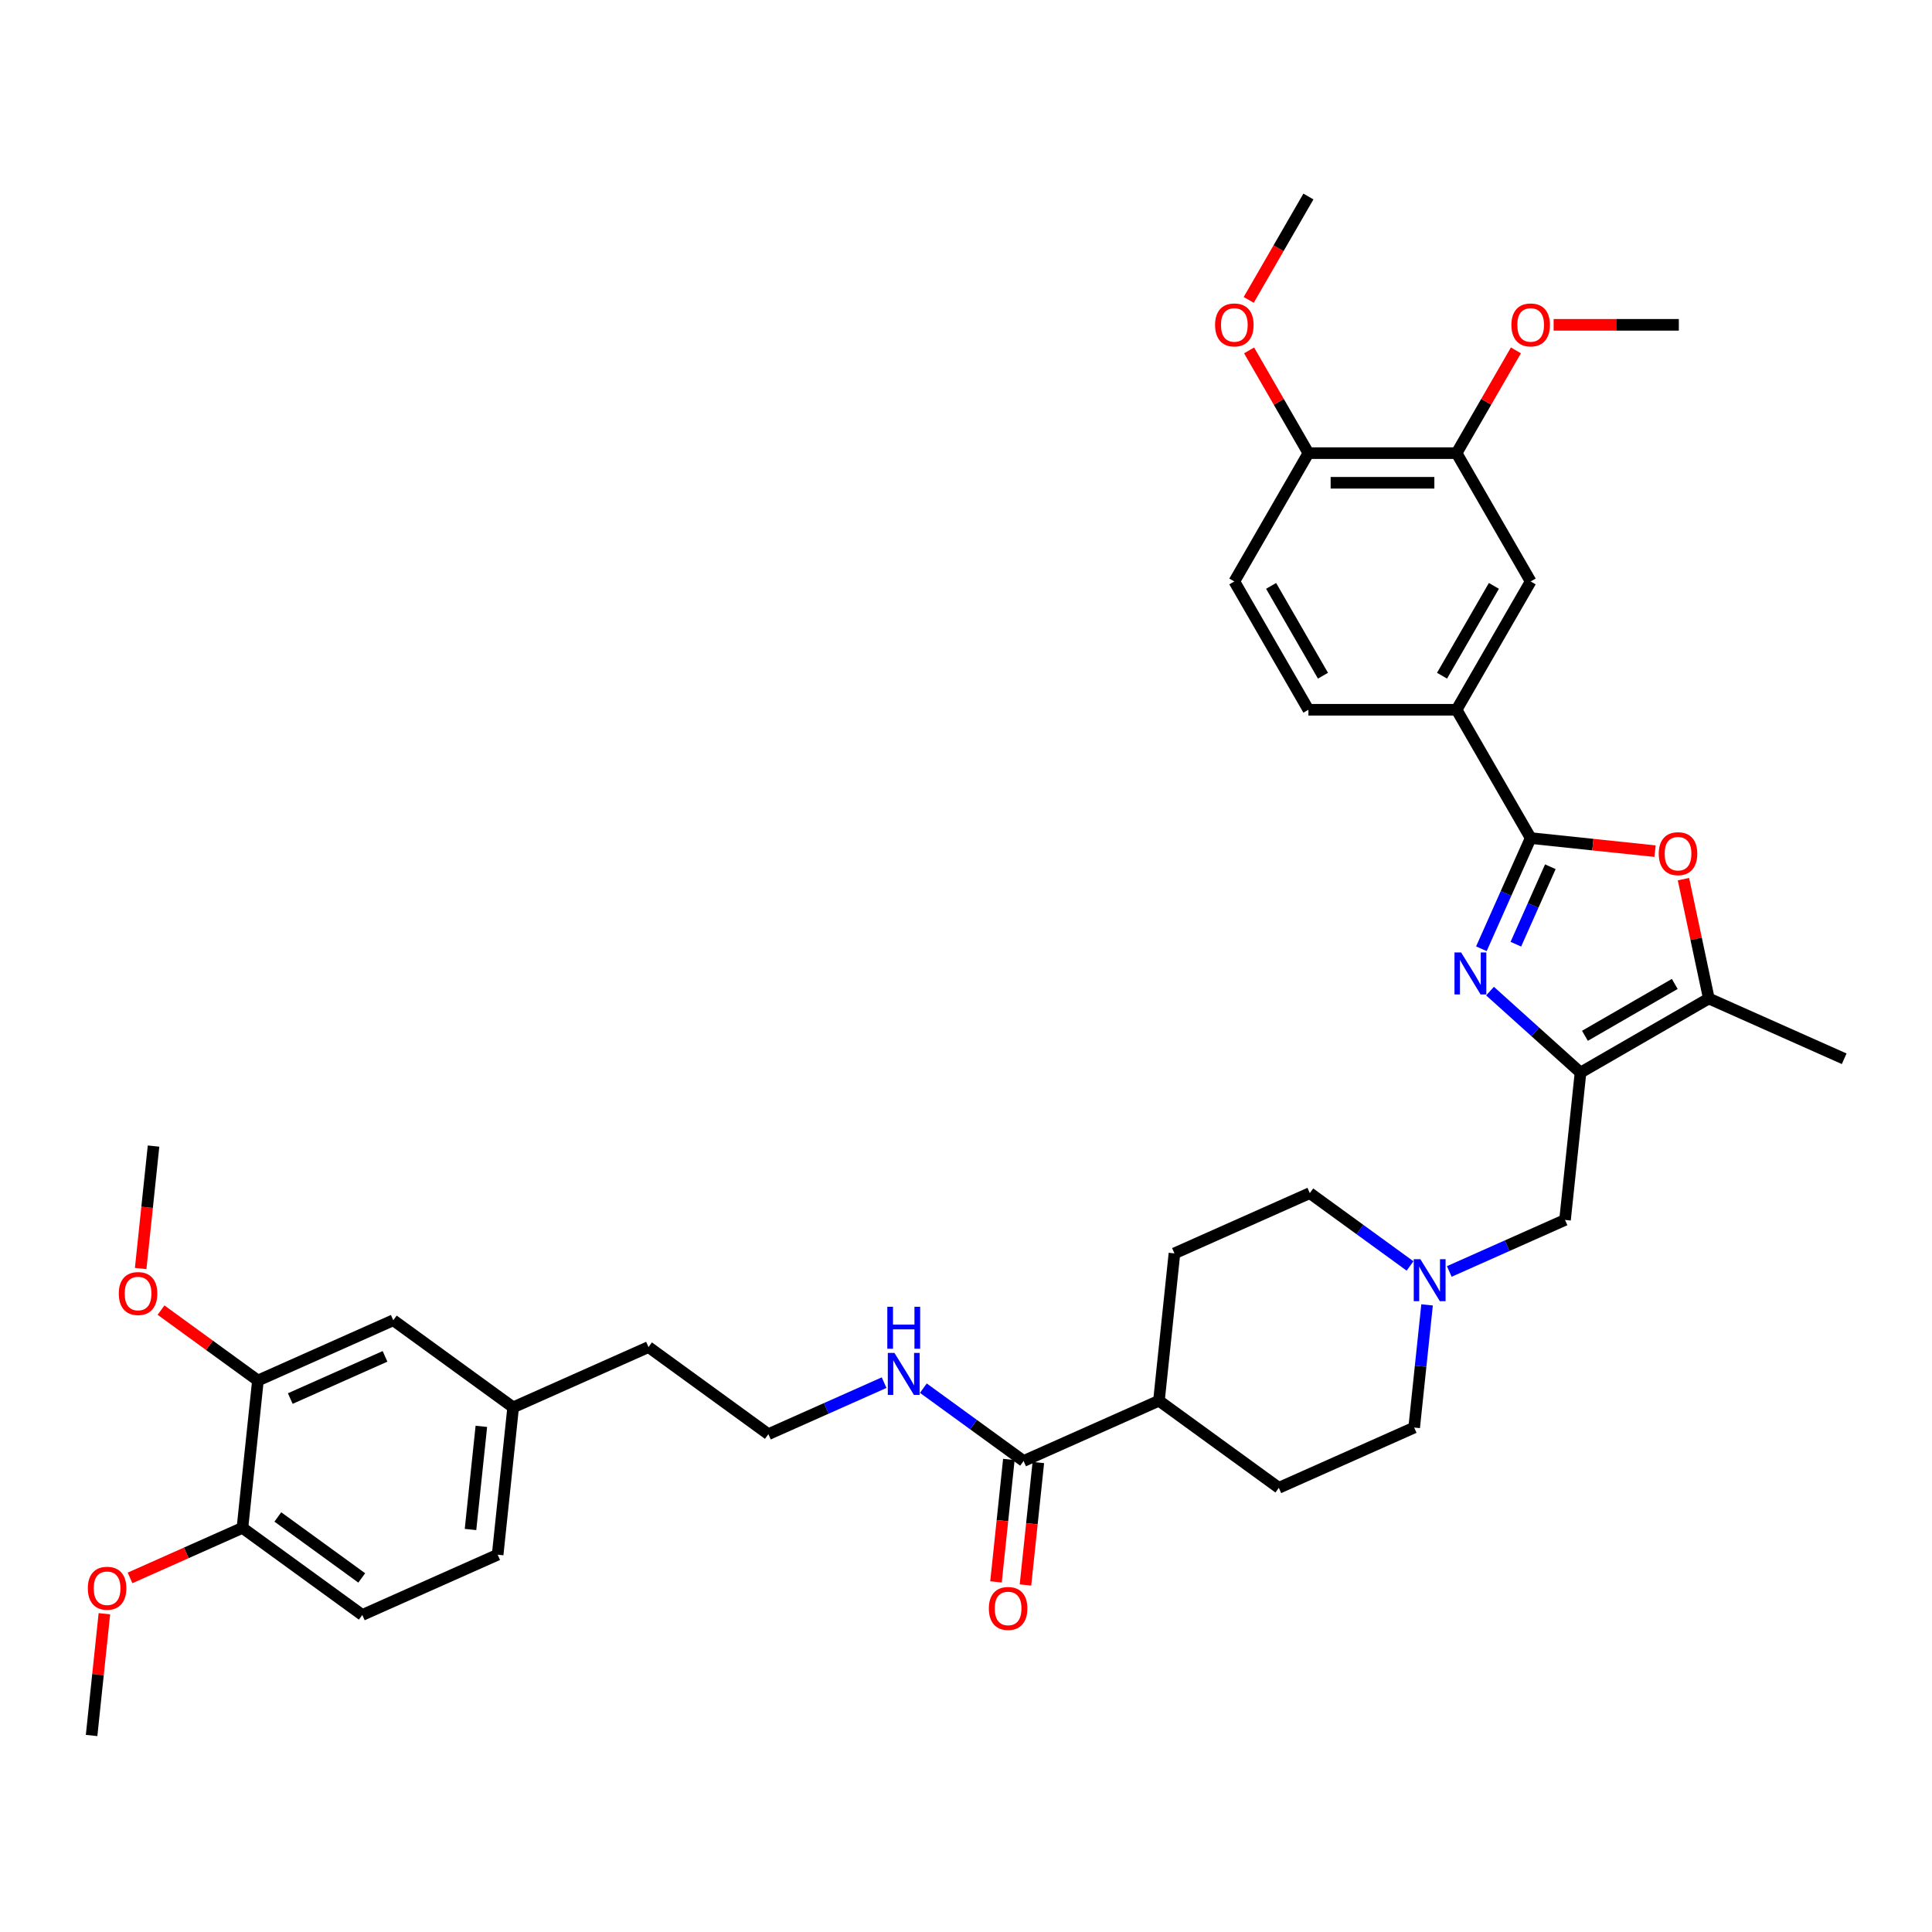 <?xml version='1.0' encoding='iso-8859-1'?>
<svg version='1.1' baseProfile='full'
              xmlns='http://www.w3.org/2000/svg'
                      xmlns:rdkit='http://www.rdkit.org/xml'
                      xmlns:xlink='http://www.w3.org/1999/xlink'
                  xml:space='preserve'
width='1000px' height='1000px' viewBox='0 0 1000 1000'>
<!-- END OF HEADER -->
<rect style='opacity:1.0;fill:#FFFFFF;stroke:none' width='1000' height='1000' x='0' y='0'> </rect>
<path class='bond-0' d='M 771.231,512.994 L 794.65,534.081' style='fill:none;fill-rule:evenodd;stroke:#0000FF;stroke-width:6px;stroke-linecap:butt;stroke-linejoin:miter;stroke-opacity:1' />
<path class='bond-0' d='M 794.65,534.081 L 818.07,555.167' style='fill:none;fill-rule:evenodd;stroke:#000000;stroke-width:6px;stroke-linecap:butt;stroke-linejoin:miter;stroke-opacity:1' />
<path class='bond-1' d='M 766.766,491.075 L 779.518,462.433' style='fill:none;fill-rule:evenodd;stroke:#0000FF;stroke-width:6px;stroke-linecap:butt;stroke-linejoin:miter;stroke-opacity:1' />
<path class='bond-1' d='M 779.518,462.433 L 792.27,433.791' style='fill:none;fill-rule:evenodd;stroke:#000000;stroke-width:6px;stroke-linecap:butt;stroke-linejoin:miter;stroke-opacity:1' />
<path class='bond-1' d='M 784.604,488.721 L 793.53,468.672' style='fill:none;fill-rule:evenodd;stroke:#0000FF;stroke-width:6px;stroke-linecap:butt;stroke-linejoin:miter;stroke-opacity:1' />
<path class='bond-1' d='M 793.53,468.672 L 802.457,448.622' style='fill:none;fill-rule:evenodd;stroke:#000000;stroke-width:6px;stroke-linecap:butt;stroke-linejoin:miter;stroke-opacity:1' />
<path class='bond-3' d='M 818.07,555.167 L 884.485,516.822' style='fill:none;fill-rule:evenodd;stroke:#000000;stroke-width:6px;stroke-linecap:butt;stroke-linejoin:miter;stroke-opacity:1' />
<path class='bond-3' d='M 820.363,536.132 L 866.854,509.291' style='fill:none;fill-rule:evenodd;stroke:#000000;stroke-width:6px;stroke-linecap:butt;stroke-linejoin:miter;stroke-opacity:1' />
<path class='bond-7' d='M 818.07,555.167 L 810.053,631.437' style='fill:none;fill-rule:evenodd;stroke:#000000;stroke-width:6px;stroke-linecap:butt;stroke-linejoin:miter;stroke-opacity:1' />
<path class='bond-2' d='M 792.27,433.791 L 824.462,437.175' style='fill:none;fill-rule:evenodd;stroke:#000000;stroke-width:6px;stroke-linecap:butt;stroke-linejoin:miter;stroke-opacity:1' />
<path class='bond-2' d='M 824.462,437.175 L 856.653,440.558' style='fill:none;fill-rule:evenodd;stroke:#FF0000;stroke-width:6px;stroke-linecap:butt;stroke-linejoin:miter;stroke-opacity:1' />
<path class='bond-4' d='M 792.27,433.791 L 753.925,367.375' style='fill:none;fill-rule:evenodd;stroke:#000000;stroke-width:6px;stroke-linecap:butt;stroke-linejoin:miter;stroke-opacity:1' />
<path class='bond-37' d='M 871.354,455.044 L 877.92,485.933' style='fill:none;fill-rule:evenodd;stroke:#FF0000;stroke-width:6px;stroke-linecap:butt;stroke-linejoin:miter;stroke-opacity:1' />
<path class='bond-37' d='M 877.92,485.933 L 884.485,516.822' style='fill:none;fill-rule:evenodd;stroke:#000000;stroke-width:6px;stroke-linecap:butt;stroke-linejoin:miter;stroke-opacity:1' />
<path class='bond-31' d='M 884.485,516.822 L 954.545,548.015' style='fill:none;fill-rule:evenodd;stroke:#000000;stroke-width:6px;stroke-linecap:butt;stroke-linejoin:miter;stroke-opacity:1' />
<path class='bond-8' d='M 753.925,367.375 L 792.27,300.96' style='fill:none;fill-rule:evenodd;stroke:#000000;stroke-width:6px;stroke-linecap:butt;stroke-linejoin:miter;stroke-opacity:1' />
<path class='bond-8' d='M 746.394,349.744 L 773.235,303.253' style='fill:none;fill-rule:evenodd;stroke:#000000;stroke-width:6px;stroke-linecap:butt;stroke-linejoin:miter;stroke-opacity:1' />
<path class='bond-16' d='M 753.925,367.375 L 677.235,367.375' style='fill:none;fill-rule:evenodd;stroke:#000000;stroke-width:6px;stroke-linecap:butt;stroke-linejoin:miter;stroke-opacity:1' />
<path class='bond-5' d='M 750.147,658.109 L 780.1,644.773' style='fill:none;fill-rule:evenodd;stroke:#0000FF;stroke-width:6px;stroke-linecap:butt;stroke-linejoin:miter;stroke-opacity:1' />
<path class='bond-5' d='M 780.1,644.773 L 810.053,631.437' style='fill:none;fill-rule:evenodd;stroke:#000000;stroke-width:6px;stroke-linecap:butt;stroke-linejoin:miter;stroke-opacity:1' />
<path class='bond-22' d='M 729.839,655.253 L 703.894,636.403' style='fill:none;fill-rule:evenodd;stroke:#0000FF;stroke-width:6px;stroke-linecap:butt;stroke-linejoin:miter;stroke-opacity:1' />
<path class='bond-22' d='M 703.894,636.403 L 677.949,617.553' style='fill:none;fill-rule:evenodd;stroke:#000000;stroke-width:6px;stroke-linecap:butt;stroke-linejoin:miter;stroke-opacity:1' />
<path class='bond-23' d='M 738.65,675.407 L 735.313,707.154' style='fill:none;fill-rule:evenodd;stroke:#0000FF;stroke-width:6px;stroke-linecap:butt;stroke-linejoin:miter;stroke-opacity:1' />
<path class='bond-23' d='M 735.313,707.154 L 731.977,738.901' style='fill:none;fill-rule:evenodd;stroke:#000000;stroke-width:6px;stroke-linecap:butt;stroke-linejoin:miter;stroke-opacity:1' />
<path class='bond-6' d='M 529.813,756.209 L 599.873,725.016' style='fill:none;fill-rule:evenodd;stroke:#000000;stroke-width:6px;stroke-linecap:butt;stroke-linejoin:miter;stroke-opacity:1' />
<path class='bond-15' d='M 522.186,755.407 L 518.855,787.092' style='fill:none;fill-rule:evenodd;stroke:#000000;stroke-width:6px;stroke-linecap:butt;stroke-linejoin:miter;stroke-opacity:1' />
<path class='bond-15' d='M 518.855,787.092 L 515.525,818.778' style='fill:none;fill-rule:evenodd;stroke:#FF0000;stroke-width:6px;stroke-linecap:butt;stroke-linejoin:miter;stroke-opacity:1' />
<path class='bond-15' d='M 537.44,757.01 L 534.109,788.696' style='fill:none;fill-rule:evenodd;stroke:#000000;stroke-width:6px;stroke-linecap:butt;stroke-linejoin:miter;stroke-opacity:1' />
<path class='bond-15' d='M 534.109,788.696 L 530.779,820.381' style='fill:none;fill-rule:evenodd;stroke:#FF0000;stroke-width:6px;stroke-linecap:butt;stroke-linejoin:miter;stroke-opacity:1' />
<path class='bond-17' d='M 529.813,756.209 L 503.868,737.358' style='fill:none;fill-rule:evenodd;stroke:#000000;stroke-width:6px;stroke-linecap:butt;stroke-linejoin:miter;stroke-opacity:1' />
<path class='bond-17' d='M 503.868,737.358 L 477.923,718.508' style='fill:none;fill-rule:evenodd;stroke:#0000FF;stroke-width:6px;stroke-linecap:butt;stroke-linejoin:miter;stroke-opacity:1' />
<path class='bond-9' d='M 792.27,300.96 L 753.925,234.544' style='fill:none;fill-rule:evenodd;stroke:#000000;stroke-width:6px;stroke-linecap:butt;stroke-linejoin:miter;stroke-opacity:1' />
<path class='bond-25' d='M 753.925,234.544 L 769.277,207.954' style='fill:none;fill-rule:evenodd;stroke:#000000;stroke-width:6px;stroke-linecap:butt;stroke-linejoin:miter;stroke-opacity:1' />
<path class='bond-25' d='M 769.277,207.954 L 784.628,181.365' style='fill:none;fill-rule:evenodd;stroke:#FF0000;stroke-width:6px;stroke-linecap:butt;stroke-linejoin:miter;stroke-opacity:1' />
<path class='bond-38' d='M 753.925,234.544 L 677.235,234.544' style='fill:none;fill-rule:evenodd;stroke:#000000;stroke-width:6px;stroke-linecap:butt;stroke-linejoin:miter;stroke-opacity:1' />
<path class='bond-38' d='M 742.421,249.882 L 688.738,249.882' style='fill:none;fill-rule:evenodd;stroke:#000000;stroke-width:6px;stroke-linecap:butt;stroke-linejoin:miter;stroke-opacity:1' />
<path class='bond-10' d='M 133.501,714.555 L 203.561,683.362' style='fill:none;fill-rule:evenodd;stroke:#000000;stroke-width:6px;stroke-linecap:butt;stroke-linejoin:miter;stroke-opacity:1' />
<path class='bond-10' d='M 150.248,723.888 L 199.29,702.053' style='fill:none;fill-rule:evenodd;stroke:#000000;stroke-width:6px;stroke-linecap:butt;stroke-linejoin:miter;stroke-opacity:1' />
<path class='bond-27' d='M 133.501,714.555 L 108.422,696.334' style='fill:none;fill-rule:evenodd;stroke:#000000;stroke-width:6px;stroke-linecap:butt;stroke-linejoin:miter;stroke-opacity:1' />
<path class='bond-27' d='M 108.422,696.334 L 83.344,678.113' style='fill:none;fill-rule:evenodd;stroke:#FF0000;stroke-width:6px;stroke-linecap:butt;stroke-linejoin:miter;stroke-opacity:1' />
<path class='bond-40' d='M 133.501,714.555 L 125.484,790.825' style='fill:none;fill-rule:evenodd;stroke:#000000;stroke-width:6px;stroke-linecap:butt;stroke-linejoin:miter;stroke-opacity:1' />
<path class='bond-11' d='M 599.873,725.016 L 661.917,770.093' style='fill:none;fill-rule:evenodd;stroke:#000000;stroke-width:6px;stroke-linecap:butt;stroke-linejoin:miter;stroke-opacity:1' />
<path class='bond-39' d='M 599.873,725.016 L 607.889,648.746' style='fill:none;fill-rule:evenodd;stroke:#000000;stroke-width:6px;stroke-linecap:butt;stroke-linejoin:miter;stroke-opacity:1' />
<path class='bond-12' d='M 677.235,234.544 L 638.889,300.96' style='fill:none;fill-rule:evenodd;stroke:#000000;stroke-width:6px;stroke-linecap:butt;stroke-linejoin:miter;stroke-opacity:1' />
<path class='bond-29' d='M 677.235,234.544 L 661.883,207.954' style='fill:none;fill-rule:evenodd;stroke:#000000;stroke-width:6px;stroke-linecap:butt;stroke-linejoin:miter;stroke-opacity:1' />
<path class='bond-29' d='M 661.883,207.954 L 646.532,181.365' style='fill:none;fill-rule:evenodd;stroke:#FF0000;stroke-width:6px;stroke-linecap:butt;stroke-linejoin:miter;stroke-opacity:1' />
<path class='bond-13' d='M 125.484,790.825 L 187.528,835.902' style='fill:none;fill-rule:evenodd;stroke:#000000;stroke-width:6px;stroke-linecap:butt;stroke-linejoin:miter;stroke-opacity:1' />
<path class='bond-13' d='M 143.806,785.178 L 187.237,816.732' style='fill:none;fill-rule:evenodd;stroke:#000000;stroke-width:6px;stroke-linecap:butt;stroke-linejoin:miter;stroke-opacity:1' />
<path class='bond-28' d='M 125.484,790.825 L 96.398,803.775' style='fill:none;fill-rule:evenodd;stroke:#000000;stroke-width:6px;stroke-linecap:butt;stroke-linejoin:miter;stroke-opacity:1' />
<path class='bond-28' d='M 96.398,803.775 L 67.311,816.725' style='fill:none;fill-rule:evenodd;stroke:#FF0000;stroke-width:6px;stroke-linecap:butt;stroke-linejoin:miter;stroke-opacity:1' />
<path class='bond-14' d='M 203.561,683.362 L 265.605,728.439' style='fill:none;fill-rule:evenodd;stroke:#000000;stroke-width:6px;stroke-linecap:butt;stroke-linejoin:miter;stroke-opacity:1' />
<path class='bond-18' d='M 677.235,367.375 L 638.889,300.96' style='fill:none;fill-rule:evenodd;stroke:#000000;stroke-width:6px;stroke-linecap:butt;stroke-linejoin:miter;stroke-opacity:1' />
<path class='bond-18' d='M 684.766,349.744 L 657.924,303.253' style='fill:none;fill-rule:evenodd;stroke:#000000;stroke-width:6px;stroke-linecap:butt;stroke-linejoin:miter;stroke-opacity:1' />
<path class='bond-30' d='M 457.615,715.652 L 427.662,728.988' style='fill:none;fill-rule:evenodd;stroke:#0000FF;stroke-width:6px;stroke-linecap:butt;stroke-linejoin:miter;stroke-opacity:1' />
<path class='bond-30' d='M 427.662,728.988 L 397.709,742.324' style='fill:none;fill-rule:evenodd;stroke:#000000;stroke-width:6px;stroke-linecap:butt;stroke-linejoin:miter;stroke-opacity:1' />
<path class='bond-19' d='M 187.528,835.902 L 257.588,804.709' style='fill:none;fill-rule:evenodd;stroke:#000000;stroke-width:6px;stroke-linecap:butt;stroke-linejoin:miter;stroke-opacity:1' />
<path class='bond-20' d='M 607.889,648.746 L 677.949,617.553' style='fill:none;fill-rule:evenodd;stroke:#000000;stroke-width:6px;stroke-linecap:butt;stroke-linejoin:miter;stroke-opacity:1' />
<path class='bond-21' d='M 661.917,770.093 L 731.977,738.901' style='fill:none;fill-rule:evenodd;stroke:#000000;stroke-width:6px;stroke-linecap:butt;stroke-linejoin:miter;stroke-opacity:1' />
<path class='bond-24' d='M 265.605,728.439 L 335.665,697.246' style='fill:none;fill-rule:evenodd;stroke:#000000;stroke-width:6px;stroke-linecap:butt;stroke-linejoin:miter;stroke-opacity:1' />
<path class='bond-26' d='M 265.605,728.439 L 257.588,804.709' style='fill:none;fill-rule:evenodd;stroke:#000000;stroke-width:6px;stroke-linecap:butt;stroke-linejoin:miter;stroke-opacity:1' />
<path class='bond-26' d='M 249.148,738.277 L 243.537,791.666' style='fill:none;fill-rule:evenodd;stroke:#000000;stroke-width:6px;stroke-linecap:butt;stroke-linejoin:miter;stroke-opacity:1' />
<path class='bond-33' d='M 804.157,168.128 L 836.559,168.128' style='fill:none;fill-rule:evenodd;stroke:#FF0000;stroke-width:6px;stroke-linecap:butt;stroke-linejoin:miter;stroke-opacity:1' />
<path class='bond-33' d='M 836.559,168.128 L 868.961,168.128' style='fill:none;fill-rule:evenodd;stroke:#000000;stroke-width:6px;stroke-linecap:butt;stroke-linejoin:miter;stroke-opacity:1' />
<path class='bond-34' d='M 72.813,656.578 L 76.143,624.892' style='fill:none;fill-rule:evenodd;stroke:#FF0000;stroke-width:6px;stroke-linecap:butt;stroke-linejoin:miter;stroke-opacity:1' />
<path class='bond-34' d='M 76.143,624.892 L 79.473,593.207' style='fill:none;fill-rule:evenodd;stroke:#000000;stroke-width:6px;stroke-linecap:butt;stroke-linejoin:miter;stroke-opacity:1' />
<path class='bond-36' d='M 54.033,835.254 L 50.721,866.771' style='fill:none;fill-rule:evenodd;stroke:#FF0000;stroke-width:6px;stroke-linecap:butt;stroke-linejoin:miter;stroke-opacity:1' />
<path class='bond-36' d='M 50.721,866.771 L 47.408,898.288' style='fill:none;fill-rule:evenodd;stroke:#000000;stroke-width:6px;stroke-linecap:butt;stroke-linejoin:miter;stroke-opacity:1' />
<path class='bond-35' d='M 646.337,155.229 L 661.786,128.47' style='fill:none;fill-rule:evenodd;stroke:#FF0000;stroke-width:6px;stroke-linecap:butt;stroke-linejoin:miter;stroke-opacity:1' />
<path class='bond-35' d='M 661.786,128.47 L 677.235,101.712' style='fill:none;fill-rule:evenodd;stroke:#000000;stroke-width:6px;stroke-linecap:butt;stroke-linejoin:miter;stroke-opacity:1' />
<path class='bond-32' d='M 397.709,742.324 L 335.665,697.246' style='fill:none;fill-rule:evenodd;stroke:#000000;stroke-width:6px;stroke-linecap:butt;stroke-linejoin:miter;stroke-opacity:1' />
<path  class='atom-0' d='M 756.277 492.992
L 763.394 504.496
Q 764.099 505.631, 765.234 507.686
Q 766.369 509.741, 766.43 509.864
L 766.43 492.992
L 769.314 492.992
L 769.314 514.711
L 766.338 514.711
L 758.7 502.133
Q 757.81 500.661, 756.859 498.974
Q 755.939 497.287, 755.663 496.765
L 755.663 514.711
L 752.841 514.711
L 752.841 492.992
L 756.277 492.992
' fill='#0000FF'/>
<path  class='atom-3' d='M 858.571 441.869
Q 858.571 436.654, 861.148 433.74
Q 863.724 430.825, 868.54 430.825
Q 873.357 430.825, 875.933 433.74
Q 878.51 436.654, 878.51 441.869
Q 878.51 447.145, 875.903 450.151
Q 873.295 453.127, 868.54 453.127
Q 863.755 453.127, 861.148 450.151
Q 858.571 447.176, 858.571 441.869
M 868.54 450.673
Q 871.854 450.673, 873.633 448.464
Q 875.443 446.225, 875.443 441.869
Q 875.443 437.605, 873.633 435.458
Q 871.854 433.28, 868.54 433.28
Q 865.227 433.28, 863.418 435.427
Q 861.638 437.574, 861.638 441.869
Q 861.638 446.256, 863.418 448.464
Q 865.227 450.673, 868.54 450.673
' fill='#FF0000'/>
<path  class='atom-6' d='M 735.192 651.771
L 742.309 663.274
Q 743.015 664.409, 744.15 666.465
Q 745.285 668.52, 745.346 668.643
L 745.346 651.771
L 748.23 651.771
L 748.23 673.49
L 745.254 673.49
L 737.616 660.912
Q 736.726 659.44, 735.775 657.753
Q 734.855 656.066, 734.579 655.544
L 734.579 673.49
L 731.756 673.49
L 731.756 651.771
L 735.192 651.771
' fill='#0000FF'/>
<path  class='atom-16' d='M 511.827 832.54
Q 511.827 827.325, 514.403 824.411
Q 516.98 821.497, 521.796 821.497
Q 526.612 821.497, 529.189 824.411
Q 531.766 827.325, 531.766 832.54
Q 531.766 837.817, 529.159 840.823
Q 526.551 843.798, 521.796 843.798
Q 517.011 843.798, 514.403 840.823
Q 511.827 837.847, 511.827 832.54
M 521.796 841.344
Q 525.109 841.344, 526.889 839.136
Q 528.698 836.896, 528.698 832.54
Q 528.698 828.276, 526.889 826.129
Q 525.109 823.951, 521.796 823.951
Q 518.483 823.951, 516.673 826.098
Q 514.894 828.246, 514.894 832.54
Q 514.894 836.927, 516.673 839.136
Q 518.483 841.344, 521.796 841.344
' fill='#FF0000'/>
<path  class='atom-18' d='M 462.968 700.272
L 470.085 711.775
Q 470.79 712.91, 471.925 714.966
Q 473.06 717.021, 473.122 717.144
L 473.122 700.272
L 476.005 700.272
L 476.005 721.99
L 473.03 721.99
L 465.391 709.413
Q 464.502 707.941, 463.551 706.254
Q 462.631 704.566, 462.354 704.045
L 462.354 721.99
L 459.532 721.99
L 459.532 700.272
L 462.968 700.272
' fill='#0000FF'/>
<path  class='atom-18' d='M 459.272 676.381
L 462.216 676.381
L 462.216 685.615
L 473.321 685.615
L 473.321 676.381
L 476.266 676.381
L 476.266 698.1
L 473.321 698.1
L 473.321 688.069
L 462.216 688.069
L 462.216 698.1
L 459.272 698.1
L 459.272 676.381
' fill='#0000FF'/>
<path  class='atom-26' d='M 782.3 168.189
Q 782.3 162.974, 784.877 160.06
Q 787.454 157.146, 792.27 157.146
Q 797.086 157.146, 799.663 160.06
Q 802.24 162.974, 802.24 168.189
Q 802.24 173.466, 799.633 176.472
Q 797.025 179.447, 792.27 179.447
Q 787.485 179.447, 784.877 176.472
Q 782.3 173.496, 782.3 168.189
M 792.27 176.993
Q 795.583 176.993, 797.362 174.785
Q 799.172 172.545, 799.172 168.189
Q 799.172 163.925, 797.362 161.778
Q 795.583 159.6, 792.27 159.6
Q 788.957 159.6, 787.147 161.747
Q 785.368 163.895, 785.368 168.189
Q 785.368 172.576, 787.147 174.785
Q 788.957 176.993, 792.27 176.993
' fill='#FF0000'/>
<path  class='atom-28' d='M 61.487 669.538
Q 61.487 664.323, 64.064 661.409
Q 66.641 658.495, 71.457 658.495
Q 76.273 658.495, 78.85 661.409
Q 81.427 664.323, 81.427 669.538
Q 81.427 674.815, 78.819 677.821
Q 76.212 680.797, 71.457 680.797
Q 66.671 680.797, 64.064 677.821
Q 61.487 674.845, 61.487 669.538
M 71.457 678.342
Q 74.77 678.342, 76.549 676.134
Q 78.359 673.894, 78.359 669.538
Q 78.359 665.274, 76.549 663.127
Q 74.77 660.949, 71.457 660.949
Q 68.144 660.949, 66.334 663.096
Q 64.555 665.244, 64.555 669.538
Q 64.555 673.925, 66.334 676.134
Q 68.144 678.342, 71.457 678.342
' fill='#FF0000'/>
<path  class='atom-29' d='M 45.455 822.079
Q 45.455 816.864, 48.031 813.95
Q 50.608 811.036, 55.424 811.036
Q 60.24 811.036, 62.817 813.95
Q 65.394 816.864, 65.394 822.079
Q 65.394 827.355, 62.787 830.362
Q 60.179 833.337, 55.424 833.337
Q 50.639 833.337, 48.031 830.362
Q 45.455 827.386, 45.455 822.079
M 55.424 830.883
Q 58.737 830.883, 60.517 828.674
Q 62.326 826.435, 62.326 822.079
Q 62.326 817.815, 60.517 815.668
Q 58.737 813.49, 55.424 813.49
Q 52.111 813.49, 50.301 815.637
Q 48.522 817.784, 48.522 822.079
Q 48.522 826.466, 50.301 828.674
Q 52.111 830.883, 55.424 830.883
' fill='#FF0000'/>
<path  class='atom-30' d='M 628.92 168.189
Q 628.92 162.974, 631.497 160.06
Q 634.073 157.146, 638.889 157.146
Q 643.706 157.146, 646.282 160.06
Q 648.859 162.974, 648.859 168.189
Q 648.859 173.466, 646.252 176.472
Q 643.644 179.447, 638.889 179.447
Q 634.104 179.447, 631.497 176.472
Q 628.92 173.496, 628.92 168.189
M 638.889 176.993
Q 642.203 176.993, 643.982 174.785
Q 645.792 172.545, 645.792 168.189
Q 645.792 163.925, 643.982 161.778
Q 642.203 159.6, 638.889 159.6
Q 635.576 159.6, 633.767 161.747
Q 631.987 163.895, 631.987 168.189
Q 631.987 172.576, 633.767 174.785
Q 635.576 176.993, 638.889 176.993
' fill='#FF0000'/>
</svg>
